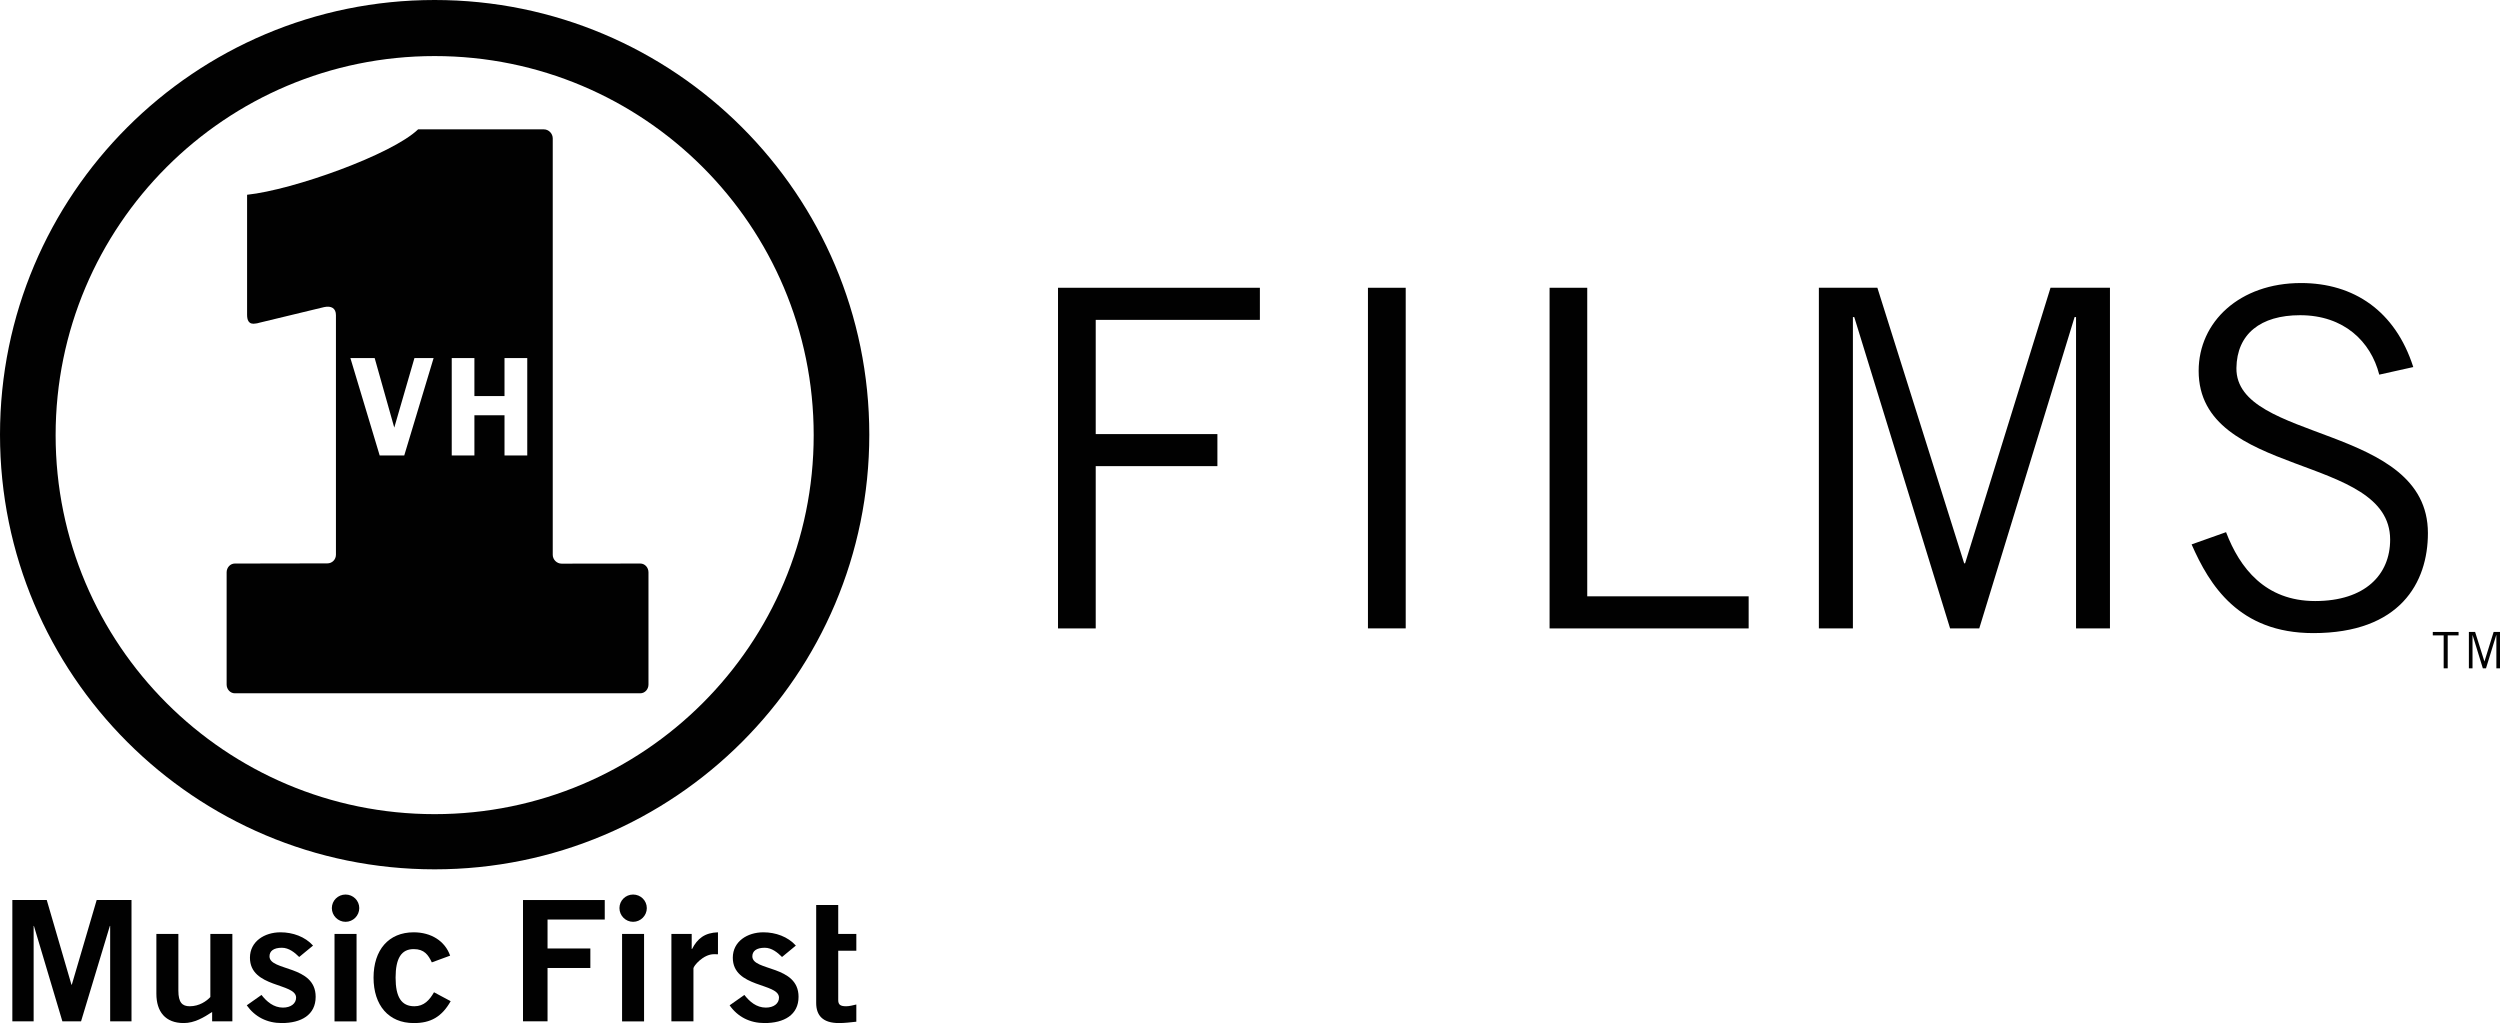 <?xml version="1.0" encoding="utf-8"?>
<!-- Generator: Adobe Illustrator 16.0.0, SVG Export Plug-In . SVG Version: 6.00 Build 0)  -->
<!DOCTYPE svg PUBLIC "-//W3C//DTD SVG 1.1//EN" "http://www.w3.org/Graphics/SVG/1.1/DTD/svg11.dtd">
<svg version="1.1" id="Layer_1" xmlns="http://www.w3.org/2000/svg" xmlns:xlink="http://www.w3.org/1999/xlink" x="0px" y="0px"
	 width="1000px" height="409.227px" viewBox="0 0 1000 409.227" enable-background="new 0 0 1000 409.227" xml:space="preserve">
<g>
	<path fill="#010101" d="M210.902,143.22h-9.098v15.205h-12.042V143.22h-9.067v38.96h9.067v-16.075h12.042v16.075h9.098V143.22
		 M173.444,143.22h-7.667l-8.07,27.82l-7.841-27.82h-9.71l11.712,38.96h9.834L173.444,143.22z M98.837,77.906
		c18.455-1.95,57.998-16.118,68.403-26.162h50.312c1.929,0,3.546,1.68,3.546,3.611v166.58c0,1.926,1.639,3.525,3.548,3.525
		l31.484-0.043c1.804,0,3.258,1.58,3.258,3.506v44.904c0,1.914-1.454,3.488-3.258,3.488H93.911c-1.784,0-3.258-1.574-3.258-3.488
		v-44.904c0-1.926,1.474-3.506,3.258-3.506l37.022-0.063c1.96,0,3.443-1.555,3.443-3.488v-95.808c0-2.76-1.846-3.834-4.74-3.217
		l-25.954,6.266c-0.426,0.191-0.872,0.191-1.34,0.29c-3.019,0.605-3.506-1.573-3.506-3.503V77.906z"/>
	<polygon fill="#010101" points="4.938,408.523 4.938,360.013 18.702,360.013 28.579,393.873 28.725,393.873 38.673,360.013 
		52.603,360.013 52.603,408.523 44.066,408.523 44.066,370.384 43.941,370.384 32.427,408.523 24.948,408.523 13.578,370.384 
		13.455,370.384 13.455,408.523 	"/>
	<path fill="#010101" d="M92.945,373.582v34.941h-8.09v-3.736c-3.269,2.154-7.035,4.439-11.359,4.439
		c-7.397,0-10.945-4.605-10.945-11.742v-23.902h8.797v22.699c0,4.729,1.566,6.223,4.543,6.223c3.849,0,6.753-2.074,8.248-3.691
		v-25.23H92.945"/>
	<path fill="#010101" d="M119.678,382.792c-1.784-1.785-4.148-3.691-6.908-3.691c-3.414,0-4.97,1.369-4.97,3.443
		c0,5.977,18.464,3.402,18.464,16.182c0,7.266-5.818,10.5-13.558,10.5c-5.903,0-10.726-2.488-14.004-7.1l5.893-4.148
		c2.074,2.654,4.844,5.063,8.599,5.063c3.122,0,5.249-1.617,5.249-3.982c0-5.975-18.464-3.814-18.464-15.977
		c0-6.512,5.818-10.16,12.22-10.16c4.906,0,9.813,1.74,13.018,5.309L119.678,382.792"/>
	<path fill="#010101" d="M172.729,384.953c-1.401-2.945-2.978-5.314-7.251-5.314c-4.908,0-7.241,3.654-7.241,11.414
		c0,7.797,2.333,11.451,7.521,11.451c3.849,0,6.058-2.488,7.842-5.6l6.67,3.568c-3.546,6.266-8.028,8.797-14.792,8.754
		c-10.022,0-16.058-7.1-16.058-18.174c0-11.082,6.036-18.131,16.058-18.131c6.97,0,12.52,3.48,14.574,9.334L172.729,384.953"/>
	<polygon fill="#010101" points="209.201,408.523 209.201,360.013 241.898,360.013 241.898,367.816 219.016,367.816 219.016,379.39 
		236.142,379.39 236.142,387.193 219.016,387.193 219.016,408.523 	"/>
	<path fill="#010101" d="M268.559,408.523v-34.941h8.121v6.02h0.146c2.126-4.191,5.094-6.52,10.363-6.68v8.791
		c-0.425-0.037-0.934-0.037-1.566-0.037c-4.398,0-8.246,4.771-8.246,5.643v21.205H268.559"/>
	<path fill="#010101" d="M312.812,382.792c-1.784-1.785-4.119-3.691-6.898-3.691c-3.403,0-4.979,1.369-4.979,3.443
		c0,5.977,18.484,3.402,18.484,16.182c0,7.266-5.84,10.5-13.6,10.5c-5.882,0-10.726-2.488-13.973-7.1l5.903-4.148
		c2.065,2.654,4.825,5.063,8.589,5.063c3.144,0,5.26-1.617,5.26-3.982c0-5.975-18.475-3.814-18.475-15.977
		c0-6.512,5.82-10.16,12.231-10.16c4.884,0,9.792,1.74,12.987,5.309L312.812,382.792"/>
	<path fill="#010101" d="M326.474,362.007h8.817v11.574h7.241v6.723h-7.241v19.748c0,1.914,0.996,2.451,3.184,2.451
		c1.359,0,2.781-0.414,4.057-0.703v6.883c-2.418,0.252-4.543,0.543-6.962,0.543c-6.523,0-9.096-3.111-9.096-8.051V362.007"/>
	<path fill="#010101" d="M138.226,368.73c3.019,0,5.478-2.494,5.478-5.482c0-3.025-2.458-5.434-5.478-5.434
		c-3.019,0-5.488,2.408-5.488,5.434C132.738,366.236,135.207,368.73,138.226,368.73 M133.808,373.582h8.816v34.979h-8.816V373.582z"
		/>
	<path fill="#010101" d="M253.246,368.73c3.01,0,5.479-2.494,5.479-5.482c0-3.025-2.469-5.434-5.479-5.434
		c-3.019,0-5.466,2.408-5.466,5.434C247.78,366.236,250.228,368.73,253.246,368.73 M248.828,373.582h8.797v34.979h-8.797V373.582z"
		/>
	<path fill="#010101" d="M0,173.861c0,96.015,77.842,173.873,173.849,173.873c96.027,0,173.87-77.857,173.87-173.873
		C347.719,77.826,269.875,0,173.849,0C77.842,0,0,77.826,0,173.861 M22.25,174.067c0-83.777,67.874-151.64,151.599-151.64
		c83.745,0,151.628,67.862,151.628,151.64c0,83.715-67.883,151.59-151.628,151.59C90.124,325.658,22.25,257.783,22.25,174.067"/>
	<polygon fill="#010101" points="503.953,115.106 503.953,127.947 438.288,127.947 438.288,173.636 486.96,173.636 486.96,186.454 
		438.288,186.454 438.288,251.369 423.206,251.369 423.206,115.106 	"/>
	<rect x="547.179" y="115.106" fill="#010101" width="15.105" height="136.245"/>
	<polygon fill="#010101" points="619.832,251.369 619.832,115.106 634.895,115.106 634.895,238.529 699.461,238.529 
		699.461,251.369 	"/>
	<polygon fill="#010101" points="830.414,251.369 830.414,126.83 829.834,126.83 791.702,251.369 780.04,251.369 741.704,126.83 
		741.161,126.83 741.161,251.369 727.549,251.369 727.549,115.106 750.952,115.106 785.664,225.337 786.035,225.337 820.21,115.106 
		843.983,115.106 843.983,251.369 	"/>
	<path fill="#010101" d="M951.7,149.856c-3.357-13.218-14.105-23.773-31.656-23.773c-15.853,0-25.292,7.531-25.477,21.118
		c-0.377,29.812,76.598,22.279,76.598,66.037c0,19.814-11.124,40.002-45.855,40.002c-29.811,0-41.533-19.236-48.67-35.479
		l13.779-4.895c5.476,14.334,15.643,27.551,35.638,27.551c20.002,0,30.002-10.563,30.002-24.545
		c0-34.708-76.598-24.501-76.598-67.529c0-19.628,16.434-35.126,40.935-35.126c21.138,0,37.737,11.161,44.917,33.61L951.7,149.856"
		/>
	<polygon fill="#010101" points="979.085,254.154 979.085,267.328 977.468,267.328 977.468,254.154 973.116,254.154 
		973.116,252.783 983.425,252.783 983.425,254.154 	"/>
	<polygon fill="#010101" points="998.55,267.328 998.55,254.048 998.487,254.048 994.401,267.328 993.136,267.328 989.049,254.048 
		989.006,254.048 989.006,267.328 987.555,267.328 987.555,252.783 990.043,252.783 993.753,264.548 993.796,264.548 
		997.45,252.783 1000,252.783 1000,267.328 	"/>
</g>
</svg>

